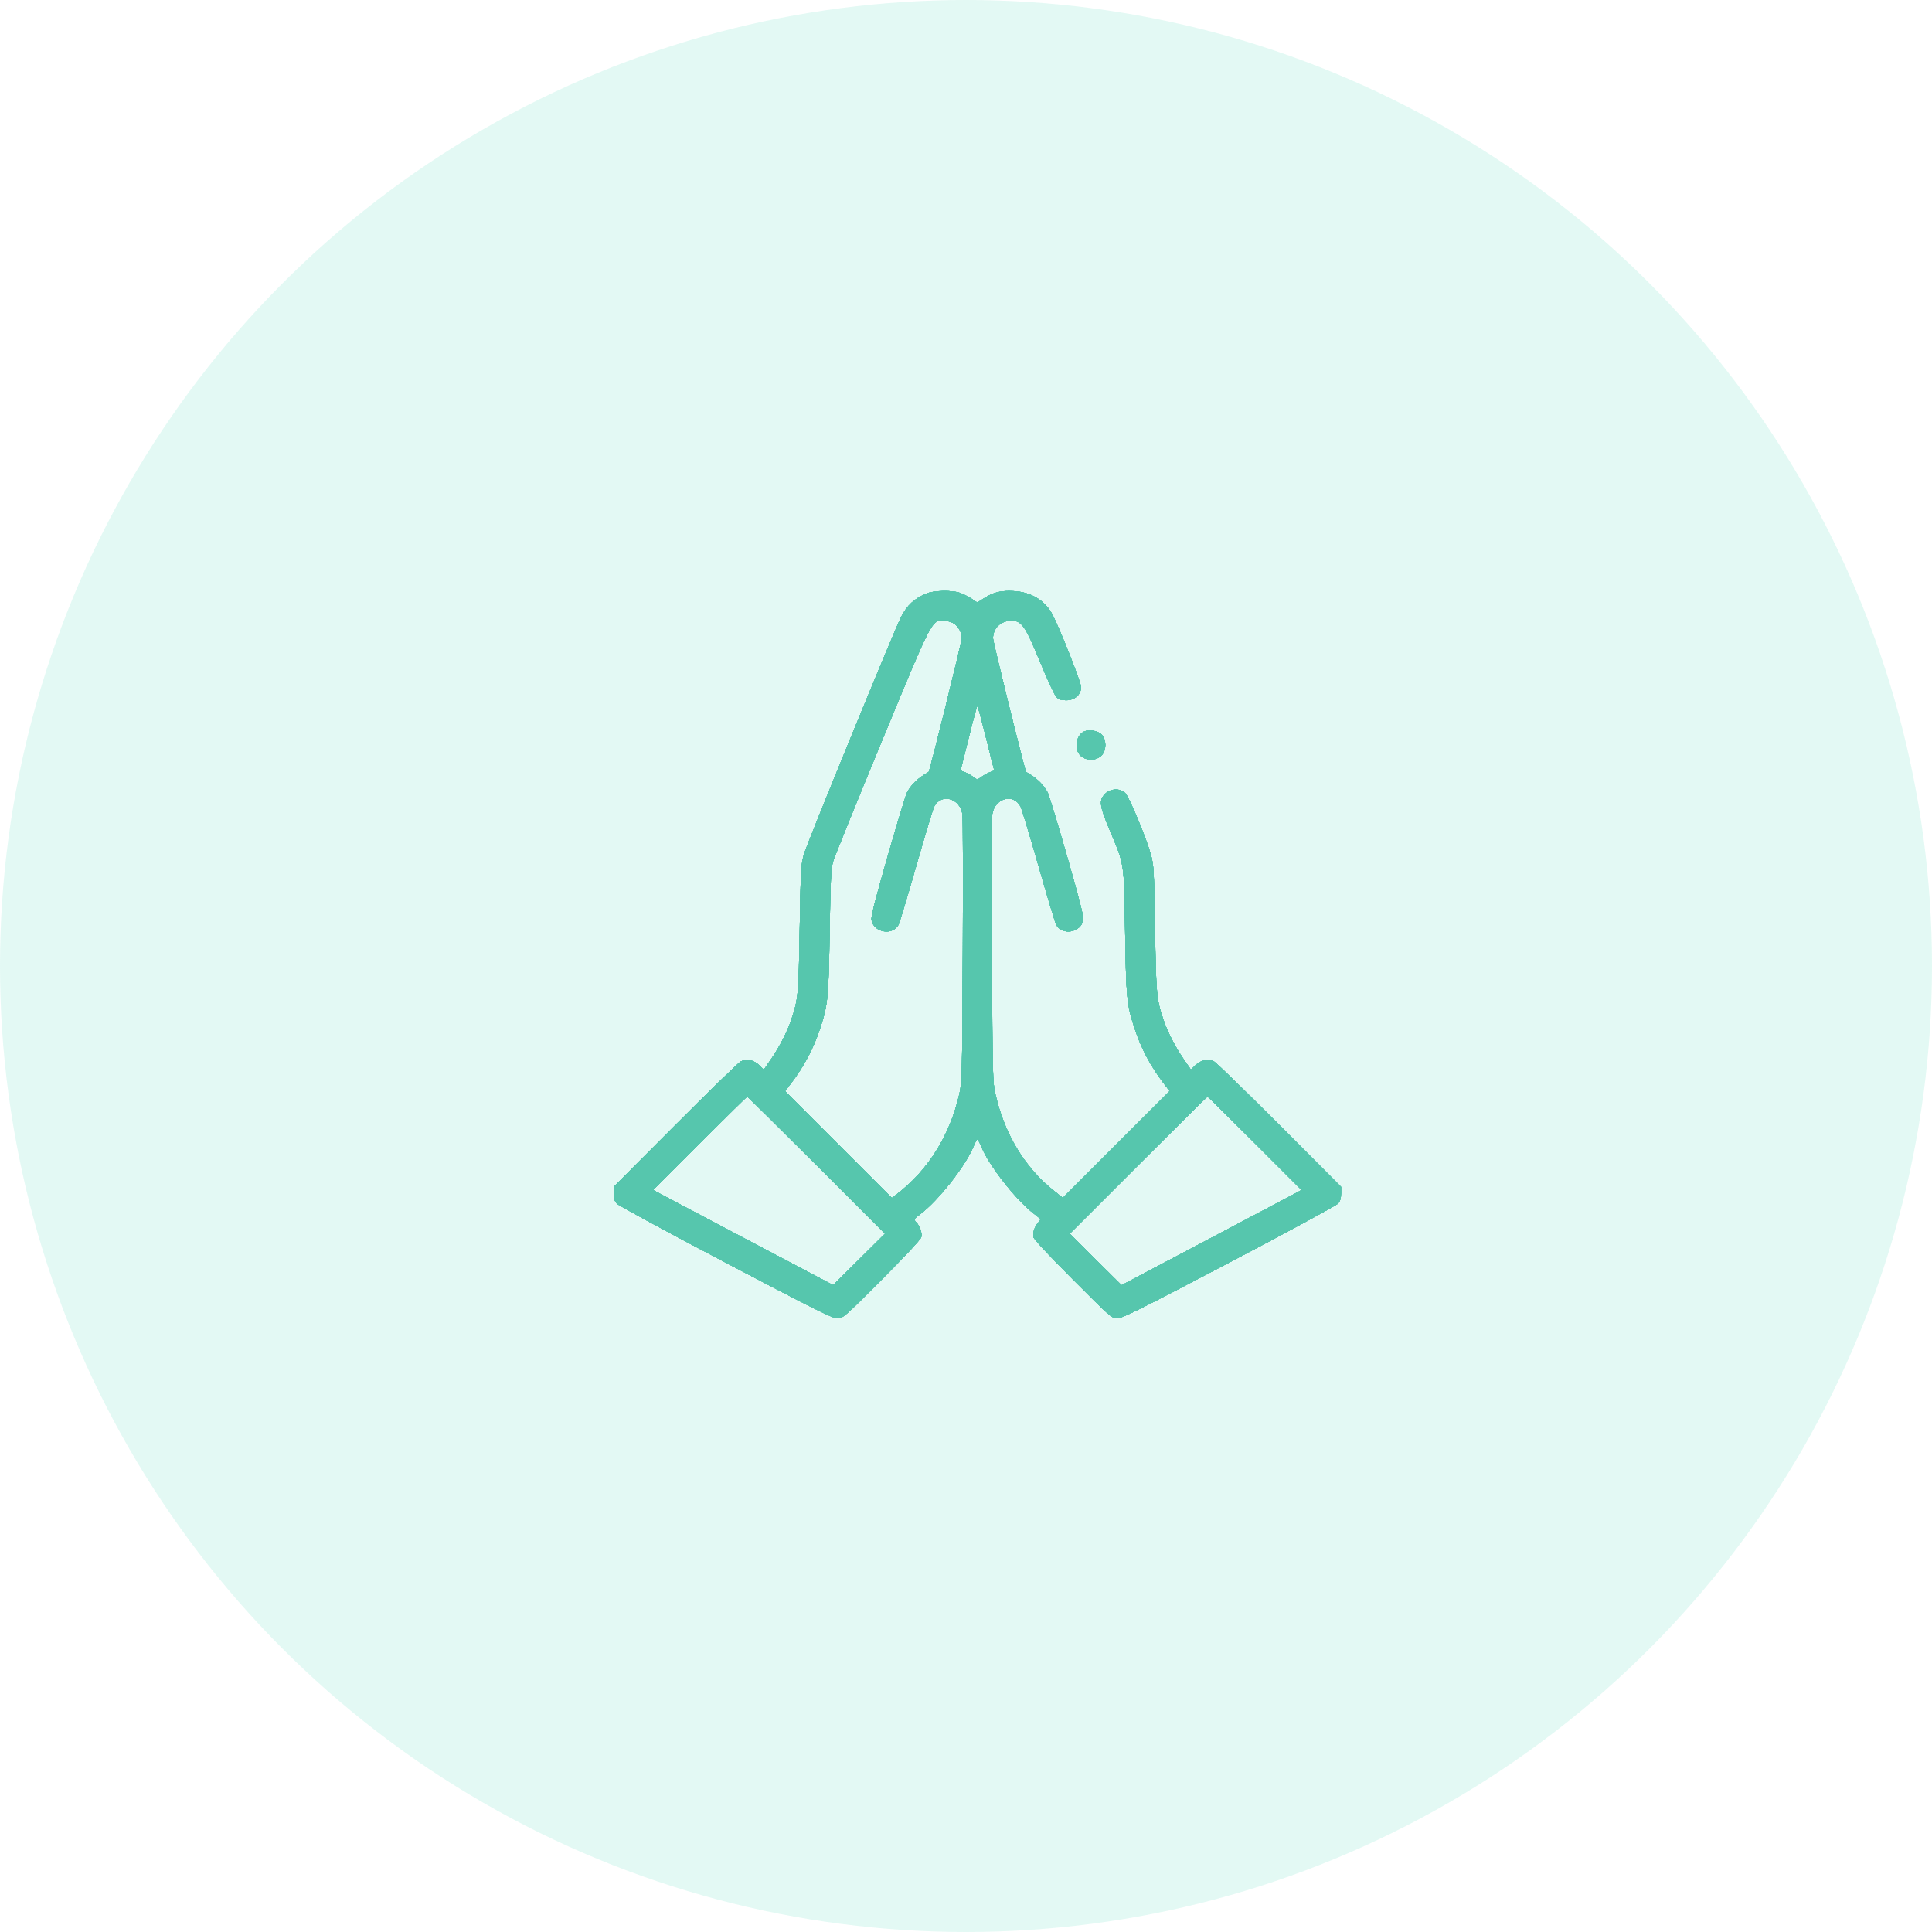 <?xml version="1.0" encoding="UTF-8"?> <svg xmlns="http://www.w3.org/2000/svg" width="85" height="85" viewBox="0 0 85 85" fill="none"> <g filter="url(#filter0_b_0_8173)"> <circle cx="42.5" cy="42.5" r="42.5" fill="#74E1C9" fill-opacity="0.2"></circle> </g> <path fill-rule="evenodd" clip-rule="evenodd" d="M40.774 26.108C40.23 26.332 39.903 26.634 39.642 27.153C39.331 27.769 35.494 37.143 35.37 37.589C35.239 38.057 35.228 38.264 35.184 40.87C35.135 43.79 35.12 43.959 34.81 44.877C34.631 45.409 34.293 46.066 33.92 46.607L33.605 47.063L33.407 46.871C33.164 46.635 32.841 46.569 32.588 46.703C32.488 46.756 31.19 48.018 29.703 49.508L27 52.217V52.509C27 52.724 27.037 52.841 27.141 52.955C27.218 53.04 29.374 54.209 31.931 55.552C35.863 57.618 36.62 57.995 36.837 57.995C37.091 57.995 37.12 57.97 38.794 56.292C39.814 55.27 40.508 54.526 40.531 54.43C40.576 54.244 40.478 53.954 40.309 53.773C40.19 53.646 40.191 53.644 40.499 53.408C41.289 52.806 42.468 51.309 42.819 50.462C42.897 50.274 42.978 50.12 43 50.12C43.022 50.12 43.103 50.274 43.181 50.462C43.532 51.309 44.711 52.806 45.501 53.408C45.809 53.644 45.81 53.646 45.691 53.773C45.522 53.954 45.424 54.244 45.469 54.43C45.492 54.526 46.186 55.27 47.206 56.292C48.879 57.968 48.909 57.995 49.162 57.995C49.378 57.995 50.142 57.615 54.069 55.553C56.626 54.21 58.782 53.042 58.859 52.956C58.963 52.842 59 52.724 59 52.509V52.217L56.297 49.508C54.81 48.018 53.512 46.756 53.412 46.703C53.159 46.569 52.836 46.635 52.593 46.871L52.395 47.063L52.08 46.607C51.707 46.066 51.369 45.409 51.19 44.877C50.88 43.959 50.865 43.79 50.816 40.87C50.772 38.264 50.761 38.057 50.63 37.589C50.427 36.861 49.681 35.072 49.507 34.896C49.282 34.669 48.864 34.684 48.62 34.928C48.342 35.206 48.372 35.447 48.816 36.503C49.481 38.081 49.451 37.884 49.501 40.995C49.547 43.904 49.575 44.193 49.911 45.222C50.203 46.118 50.618 46.902 51.206 47.672L51.46 48.004L49.11 50.353L46.761 52.702L46.354 52.379C45.085 51.369 44.198 49.903 43.796 48.151C43.672 47.61 43.666 47.378 43.641 41.839C43.627 38.676 43.634 35.97 43.656 35.824C43.762 35.11 44.591 34.886 44.902 35.487C44.952 35.584 45.306 36.755 45.688 38.089C46.069 39.423 46.42 40.588 46.467 40.68C46.724 41.175 47.557 41.032 47.657 40.476C47.683 40.331 47.489 39.57 46.945 37.673C46.533 36.242 46.152 34.983 46.097 34.877C45.913 34.52 45.564 34.188 45.144 33.967C45.095 33.941 43.688 28.254 43.688 28.081C43.688 27.635 44.029 27.308 44.495 27.308C44.954 27.308 45.1 27.517 45.76 29.12C46.079 29.894 46.402 30.59 46.479 30.667C46.584 30.772 46.692 30.808 46.908 30.808C47.282 30.808 47.562 30.559 47.562 30.228C47.562 30.032 46.657 27.733 46.317 27.067C45.992 26.429 45.374 26.048 44.6 26.007C44.03 25.977 43.719 26.052 43.295 26.321L42.997 26.51L42.742 26.341C42.602 26.249 42.374 26.133 42.236 26.084C41.891 25.962 41.097 25.975 40.774 26.108ZM41.935 27.41C42.165 27.546 42.312 27.808 42.312 28.08C42.312 28.255 40.907 33.937 40.857 33.966C40.377 34.24 40.091 34.514 39.903 34.877C39.848 34.983 39.467 36.242 39.055 37.673C38.511 39.57 38.317 40.331 38.343 40.476C38.443 41.032 39.276 41.175 39.533 40.68C39.58 40.588 39.931 39.423 40.312 38.089C40.694 36.755 41.048 35.584 41.098 35.487C41.409 34.886 42.238 35.11 42.344 35.824C42.366 35.97 42.373 38.676 42.359 41.839C42.334 47.378 42.328 47.61 42.204 48.151C41.789 49.96 40.831 51.491 39.463 52.535L39.241 52.705L36.891 50.354L34.54 48.004L34.794 47.672C35.382 46.902 35.797 46.118 36.089 45.222C36.425 44.194 36.453 43.903 36.501 40.995C36.538 38.692 36.561 38.219 36.653 37.901C36.713 37.695 37.675 35.319 38.79 32.62C41.031 27.2 40.977 27.308 41.505 27.308C41.646 27.308 41.84 27.354 41.935 27.41ZM43.37 32.417C43.555 33.165 43.718 33.808 43.732 33.847C43.746 33.886 43.69 33.934 43.609 33.955C43.527 33.975 43.356 34.062 43.23 34.148L43 34.304L42.77 34.148C42.644 34.062 42.473 33.975 42.391 33.955C42.31 33.934 42.254 33.886 42.268 33.847C42.282 33.808 42.445 33.165 42.63 32.417C42.815 31.669 42.981 31.058 43 31.058C43.019 31.058 43.185 31.669 43.37 32.417ZM47.707 32.18C47.387 32.316 47.258 32.839 47.466 33.156C47.679 33.481 48.225 33.512 48.484 33.213C48.678 32.99 48.678 32.564 48.484 32.339C48.329 32.158 47.943 32.079 47.707 32.18ZM35.922 51.261L38.938 54.277L37.797 55.409L36.656 56.541L33.026 54.627C31.029 53.575 29.247 52.633 29.065 52.534L28.735 52.354L30.789 50.3C31.919 49.17 32.857 48.245 32.875 48.245C32.892 48.245 34.264 49.602 35.922 51.261ZM55.211 50.3L57.265 52.354L56.938 52.532C56.759 52.63 54.977 53.572 52.978 54.626L49.344 56.543L48.203 55.41L47.062 54.277L50.078 51.261C51.736 49.602 53.108 48.245 53.125 48.245C53.143 48.245 54.081 49.17 55.211 50.3Z" fill="#56C6AD"></path> <path fill-rule="evenodd" clip-rule="evenodd" d="M40.774 26.108C40.23 26.332 39.903 26.634 39.642 27.153C39.331 27.769 35.494 37.143 35.37 37.589C35.239 38.057 35.228 38.264 35.184 40.87C35.135 43.79 35.12 43.959 34.81 44.877C34.631 45.409 34.293 46.066 33.92 46.607L33.605 47.063L33.407 46.871C33.164 46.635 32.841 46.569 32.588 46.703C32.488 46.756 31.19 48.018 29.703 49.508L27 52.217V52.509C27 52.724 27.037 52.841 27.141 52.955C27.218 53.04 29.374 54.209 31.931 55.552C35.863 57.618 36.62 57.995 36.837 57.995C37.091 57.995 37.12 57.97 38.794 56.292C39.814 55.27 40.508 54.526 40.531 54.43C40.576 54.244 40.478 53.954 40.309 53.773C40.19 53.646 40.191 53.644 40.499 53.408C41.289 52.806 42.468 51.309 42.819 50.462C42.897 50.274 42.978 50.12 43 50.12C43.022 50.12 43.103 50.274 43.181 50.462C43.532 51.309 44.711 52.806 45.501 53.408C45.809 53.644 45.81 53.646 45.691 53.773C45.522 53.954 45.424 54.244 45.469 54.43C45.492 54.526 46.186 55.27 47.206 56.292C48.879 57.968 48.909 57.995 49.162 57.995C49.378 57.995 50.142 57.615 54.069 55.553C56.626 54.21 58.782 53.042 58.859 52.956C58.963 52.842 59 52.724 59 52.509V52.217L56.297 49.508C54.81 48.018 53.512 46.756 53.412 46.703C53.159 46.569 52.836 46.635 52.593 46.871L52.395 47.063L52.08 46.607C51.707 46.066 51.369 45.409 51.19 44.877C50.88 43.959 50.865 43.79 50.816 40.87C50.772 38.264 50.761 38.057 50.63 37.589C50.427 36.861 49.681 35.072 49.507 34.896C49.282 34.669 48.864 34.684 48.62 34.928C48.342 35.206 48.372 35.447 48.816 36.503C49.481 38.081 49.451 37.884 49.501 40.995C49.547 43.904 49.575 44.193 49.911 45.222C50.203 46.118 50.618 46.902 51.206 47.672L51.46 48.004L49.11 50.353L46.761 52.702L46.354 52.379C45.085 51.369 44.198 49.903 43.796 48.151C43.672 47.61 43.666 47.378 43.641 41.839C43.627 38.676 43.634 35.97 43.656 35.824C43.762 35.11 44.591 34.886 44.902 35.487C44.952 35.584 45.306 36.755 45.688 38.089C46.069 39.423 46.42 40.588 46.467 40.68C46.724 41.175 47.557 41.032 47.657 40.476C47.683 40.331 47.489 39.57 46.945 37.673C46.533 36.242 46.152 34.983 46.097 34.877C45.913 34.52 45.564 34.188 45.144 33.967C45.095 33.941 43.688 28.254 43.688 28.081C43.688 27.635 44.029 27.308 44.495 27.308C44.954 27.308 45.1 27.517 45.76 29.12C46.079 29.894 46.402 30.59 46.479 30.667C46.584 30.772 46.692 30.808 46.908 30.808C47.282 30.808 47.562 30.559 47.562 30.228C47.562 30.032 46.657 27.733 46.317 27.067C45.992 26.429 45.374 26.048 44.6 26.007C44.03 25.977 43.719 26.052 43.295 26.321L42.997 26.51L42.742 26.341C42.602 26.249 42.374 26.133 42.236 26.084C41.891 25.962 41.097 25.975 40.774 26.108ZM41.935 27.41C42.165 27.546 42.312 27.808 42.312 28.08C42.312 28.255 40.907 33.937 40.857 33.966C40.377 34.24 40.091 34.514 39.903 34.877C39.848 34.983 39.467 36.242 39.055 37.673C38.511 39.57 38.317 40.331 38.343 40.476C38.443 41.032 39.276 41.175 39.533 40.68C39.58 40.588 39.931 39.423 40.312 38.089C40.694 36.755 41.048 35.584 41.098 35.487C41.409 34.886 42.238 35.11 42.344 35.824C42.366 35.97 42.373 38.676 42.359 41.839C42.334 47.378 42.328 47.61 42.204 48.151C41.789 49.96 40.831 51.491 39.463 52.535L39.241 52.705L36.891 50.354L34.54 48.004L34.794 47.672C35.382 46.902 35.797 46.118 36.089 45.222C36.425 44.194 36.453 43.903 36.501 40.995C36.538 38.692 36.561 38.219 36.653 37.901C36.713 37.695 37.675 35.319 38.79 32.62C41.031 27.2 40.977 27.308 41.505 27.308C41.646 27.308 41.84 27.354 41.935 27.41ZM43.37 32.417C43.555 33.165 43.718 33.808 43.732 33.847C43.746 33.886 43.69 33.934 43.609 33.955C43.527 33.975 43.356 34.062 43.23 34.148L43 34.304L42.77 34.148C42.644 34.062 42.473 33.975 42.391 33.955C42.31 33.934 42.254 33.886 42.268 33.847C42.282 33.808 42.445 33.165 42.63 32.417C42.815 31.669 42.981 31.058 43 31.058C43.019 31.058 43.185 31.669 43.37 32.417ZM47.707 32.18C47.387 32.316 47.258 32.839 47.466 33.156C47.679 33.481 48.225 33.512 48.484 33.213C48.678 32.99 48.678 32.564 48.484 32.339C48.329 32.158 47.943 32.079 47.707 32.18ZM35.922 51.261L38.938 54.277L37.797 55.409L36.656 56.541L33.026 54.627C31.029 53.575 29.247 52.633 29.065 52.534L28.735 52.354L30.789 50.3C31.919 49.17 32.857 48.245 32.875 48.245C32.892 48.245 34.264 49.602 35.922 51.261ZM55.211 50.3L57.265 52.354L56.938 52.532C56.759 52.63 54.977 53.572 52.978 54.626L49.344 56.543L48.203 55.41L47.062 54.277L50.078 51.261C51.736 49.602 53.108 48.245 53.125 48.245C53.143 48.245 54.081 49.17 55.211 50.3Z" fill="#56C6AD"></path> <path fill-rule="evenodd" clip-rule="evenodd" d="M40.774 26.108C40.23 26.332 39.903 26.634 39.642 27.153C39.331 27.769 35.494 37.143 35.37 37.589C35.239 38.057 35.228 38.264 35.184 40.87C35.135 43.79 35.12 43.959 34.81 44.877C34.631 45.409 34.293 46.066 33.92 46.607L33.605 47.063L33.407 46.871C33.164 46.635 32.841 46.569 32.588 46.703C32.488 46.756 31.19 48.018 29.703 49.508L27 52.217V52.509C27 52.724 27.037 52.841 27.141 52.955C27.218 53.04 29.374 54.209 31.931 55.552C35.863 57.618 36.62 57.995 36.837 57.995C37.091 57.995 37.12 57.97 38.794 56.292C39.814 55.27 40.508 54.526 40.531 54.43C40.576 54.244 40.478 53.954 40.309 53.773C40.19 53.646 40.191 53.644 40.499 53.408C41.289 52.806 42.468 51.309 42.819 50.462C42.897 50.274 42.978 50.12 43 50.12C43.022 50.12 43.103 50.274 43.181 50.462C43.532 51.309 44.711 52.806 45.501 53.408C45.809 53.644 45.81 53.646 45.691 53.773C45.522 53.954 45.424 54.244 45.469 54.43C45.492 54.526 46.186 55.27 47.206 56.292C48.879 57.968 48.909 57.995 49.162 57.995C49.378 57.995 50.142 57.615 54.069 55.553C56.626 54.21 58.782 53.042 58.859 52.956C58.963 52.842 59 52.724 59 52.509V52.217L56.297 49.508C54.81 48.018 53.512 46.756 53.412 46.703C53.159 46.569 52.836 46.635 52.593 46.871L52.395 47.063L52.08 46.607C51.707 46.066 51.369 45.409 51.19 44.877C50.88 43.959 50.865 43.79 50.816 40.87C50.772 38.264 50.761 38.057 50.63 37.589C50.427 36.861 49.681 35.072 49.507 34.896C49.282 34.669 48.864 34.684 48.62 34.928C48.342 35.206 48.372 35.447 48.816 36.503C49.481 38.081 49.451 37.884 49.501 40.995C49.547 43.904 49.575 44.193 49.911 45.222C50.203 46.118 50.618 46.902 51.206 47.672L51.46 48.004L49.11 50.353L46.761 52.702L46.354 52.379C45.085 51.369 44.198 49.903 43.796 48.151C43.672 47.61 43.666 47.378 43.641 41.839C43.627 38.676 43.634 35.97 43.656 35.824C43.762 35.11 44.591 34.886 44.902 35.487C44.952 35.584 45.306 36.755 45.688 38.089C46.069 39.423 46.42 40.588 46.467 40.68C46.724 41.175 47.557 41.032 47.657 40.476C47.683 40.331 47.489 39.57 46.945 37.673C46.533 36.242 46.152 34.983 46.097 34.877C45.913 34.52 45.564 34.188 45.144 33.967C45.095 33.941 43.688 28.254 43.688 28.081C43.688 27.635 44.029 27.308 44.495 27.308C44.954 27.308 45.1 27.517 45.76 29.12C46.079 29.894 46.402 30.59 46.479 30.667C46.584 30.772 46.692 30.808 46.908 30.808C47.282 30.808 47.562 30.559 47.562 30.228C47.562 30.032 46.657 27.733 46.317 27.067C45.992 26.429 45.374 26.048 44.6 26.007C44.03 25.977 43.719 26.052 43.295 26.321L42.997 26.51L42.742 26.341C42.602 26.249 42.374 26.133 42.236 26.084C41.891 25.962 41.097 25.975 40.774 26.108ZM41.935 27.41C42.165 27.546 42.312 27.808 42.312 28.08C42.312 28.255 40.907 33.937 40.857 33.966C40.377 34.24 40.091 34.514 39.903 34.877C39.848 34.983 39.467 36.242 39.055 37.673C38.511 39.57 38.317 40.331 38.343 40.476C38.443 41.032 39.276 41.175 39.533 40.68C39.58 40.588 39.931 39.423 40.312 38.089C40.694 36.755 41.048 35.584 41.098 35.487C41.409 34.886 42.238 35.11 42.344 35.824C42.366 35.97 42.373 38.676 42.359 41.839C42.334 47.378 42.328 47.61 42.204 48.151C41.789 49.96 40.831 51.491 39.463 52.535L39.241 52.705L36.891 50.354L34.54 48.004L34.794 47.672C35.382 46.902 35.797 46.118 36.089 45.222C36.425 44.194 36.453 43.903 36.501 40.995C36.538 38.692 36.561 38.219 36.653 37.901C36.713 37.695 37.675 35.319 38.79 32.62C41.031 27.2 40.977 27.308 41.505 27.308C41.646 27.308 41.84 27.354 41.935 27.41ZM43.37 32.417C43.555 33.165 43.718 33.808 43.732 33.847C43.746 33.886 43.69 33.934 43.609 33.955C43.527 33.975 43.356 34.062 43.23 34.148L43 34.304L42.77 34.148C42.644 34.062 42.473 33.975 42.391 33.955C42.31 33.934 42.254 33.886 42.268 33.847C42.282 33.808 42.445 33.165 42.63 32.417C42.815 31.669 42.981 31.058 43 31.058C43.019 31.058 43.185 31.669 43.37 32.417ZM47.707 32.18C47.387 32.316 47.258 32.839 47.466 33.156C47.679 33.481 48.225 33.512 48.484 33.213C48.678 32.99 48.678 32.564 48.484 32.339C48.329 32.158 47.943 32.079 47.707 32.18ZM35.922 51.261L38.938 54.277L37.797 55.409L36.656 56.541L33.026 54.627C31.029 53.575 29.247 52.633 29.065 52.534L28.735 52.354L30.789 50.3C31.919 49.17 32.857 48.245 32.875 48.245C32.892 48.245 34.264 49.602 35.922 51.261ZM55.211 50.3L57.265 52.354L56.938 52.532C56.759 52.63 54.977 53.572 52.978 54.626L49.344 56.543L48.203 55.41L47.062 54.277L50.078 51.261C51.736 49.602 53.108 48.245 53.125 48.245C53.143 48.245 54.081 49.17 55.211 50.3Z" fill="#56C6AD"></path> <path fill-rule="evenodd" clip-rule="evenodd" d="M40.774 26.108C40.23 26.332 39.903 26.634 39.642 27.153C39.331 27.769 35.494 37.143 35.37 37.589C35.239 38.057 35.228 38.264 35.184 40.87C35.135 43.79 35.12 43.959 34.81 44.877C34.631 45.409 34.293 46.066 33.92 46.607L33.605 47.063L33.407 46.871C33.164 46.635 32.841 46.569 32.588 46.703C32.488 46.756 31.19 48.018 29.703 49.508L27 52.217V52.509C27 52.724 27.037 52.841 27.141 52.955C27.218 53.04 29.374 54.209 31.931 55.552C35.863 57.618 36.62 57.995 36.837 57.995C37.091 57.995 37.12 57.97 38.794 56.292C39.814 55.27 40.508 54.526 40.531 54.43C40.576 54.244 40.478 53.954 40.309 53.773C40.19 53.646 40.191 53.644 40.499 53.408C41.289 52.806 42.468 51.309 42.819 50.462C42.897 50.274 42.978 50.12 43 50.12C43.022 50.12 43.103 50.274 43.181 50.462C43.532 51.309 44.711 52.806 45.501 53.408C45.809 53.644 45.81 53.646 45.691 53.773C45.522 53.954 45.424 54.244 45.469 54.43C45.492 54.526 46.186 55.27 47.206 56.292C48.879 57.968 48.909 57.995 49.162 57.995C49.378 57.995 50.142 57.615 54.069 55.553C56.626 54.21 58.782 53.042 58.859 52.956C58.963 52.842 59 52.724 59 52.509V52.217L56.297 49.508C54.81 48.018 53.512 46.756 53.412 46.703C53.159 46.569 52.836 46.635 52.593 46.871L52.395 47.063L52.08 46.607C51.707 46.066 51.369 45.409 51.19 44.877C50.88 43.959 50.865 43.79 50.816 40.87C50.772 38.264 50.761 38.057 50.63 37.589C50.427 36.861 49.681 35.072 49.507 34.896C49.282 34.669 48.864 34.684 48.62 34.928C48.342 35.206 48.372 35.447 48.816 36.503C49.481 38.081 49.451 37.884 49.501 40.995C49.547 43.904 49.575 44.193 49.911 45.222C50.203 46.118 50.618 46.902 51.206 47.672L51.46 48.004L49.11 50.353L46.761 52.702L46.354 52.379C45.085 51.369 44.198 49.903 43.796 48.151C43.672 47.61 43.666 47.378 43.641 41.839C43.627 38.676 43.634 35.97 43.656 35.824C43.762 35.11 44.591 34.886 44.902 35.487C44.952 35.584 45.306 36.755 45.688 38.089C46.069 39.423 46.42 40.588 46.467 40.68C46.724 41.175 47.557 41.032 47.657 40.476C47.683 40.331 47.489 39.57 46.945 37.673C46.533 36.242 46.152 34.983 46.097 34.877C45.913 34.52 45.564 34.188 45.144 33.967C45.095 33.941 43.688 28.254 43.688 28.081C43.688 27.635 44.029 27.308 44.495 27.308C44.954 27.308 45.1 27.517 45.76 29.12C46.079 29.894 46.402 30.59 46.479 30.667C46.584 30.772 46.692 30.808 46.908 30.808C47.282 30.808 47.562 30.559 47.562 30.228C47.562 30.032 46.657 27.733 46.317 27.067C45.992 26.429 45.374 26.048 44.6 26.007C44.03 25.977 43.719 26.052 43.295 26.321L42.997 26.51L42.742 26.341C42.602 26.249 42.374 26.133 42.236 26.084C41.891 25.962 41.097 25.975 40.774 26.108ZM41.935 27.41C42.165 27.546 42.312 27.808 42.312 28.08C42.312 28.255 40.907 33.937 40.857 33.966C40.377 34.24 40.091 34.514 39.903 34.877C39.848 34.983 39.467 36.242 39.055 37.673C38.511 39.57 38.317 40.331 38.343 40.476C38.443 41.032 39.276 41.175 39.533 40.68C39.58 40.588 39.931 39.423 40.312 38.089C40.694 36.755 41.048 35.584 41.098 35.487C41.409 34.886 42.238 35.11 42.344 35.824C42.366 35.97 42.373 38.676 42.359 41.839C42.334 47.378 42.328 47.61 42.204 48.151C41.789 49.96 40.831 51.491 39.463 52.535L39.241 52.705L36.891 50.354L34.54 48.004L34.794 47.672C35.382 46.902 35.797 46.118 36.089 45.222C36.425 44.194 36.453 43.903 36.501 40.995C36.538 38.692 36.561 38.219 36.653 37.901C36.713 37.695 37.675 35.319 38.79 32.62C41.031 27.2 40.977 27.308 41.505 27.308C41.646 27.308 41.84 27.354 41.935 27.41ZM43.37 32.417C43.555 33.165 43.718 33.808 43.732 33.847C43.746 33.886 43.69 33.934 43.609 33.955C43.527 33.975 43.356 34.062 43.23 34.148L43 34.304L42.77 34.148C42.644 34.062 42.473 33.975 42.391 33.955C42.31 33.934 42.254 33.886 42.268 33.847C42.282 33.808 42.445 33.165 42.63 32.417C42.815 31.669 42.981 31.058 43 31.058C43.019 31.058 43.185 31.669 43.37 32.417ZM47.707 32.18C47.387 32.316 47.258 32.839 47.466 33.156C47.679 33.481 48.225 33.512 48.484 33.213C48.678 32.99 48.678 32.564 48.484 32.339C48.329 32.158 47.943 32.079 47.707 32.18ZM35.922 51.261L38.938 54.277L37.797 55.409L36.656 56.541L33.026 54.627C31.029 53.575 29.247 52.633 29.065 52.534L28.735 52.354L30.789 50.3C31.919 49.17 32.857 48.245 32.875 48.245C32.892 48.245 34.264 49.602 35.922 51.261ZM55.211 50.3L57.265 52.354L56.938 52.532C56.759 52.63 54.977 53.572 52.978 54.626L49.344 56.543L48.203 55.41L47.062 54.277L50.078 51.261C51.736 49.602 53.108 48.245 53.125 48.245C53.143 48.245 54.081 49.17 55.211 50.3Z" fill="#56C6AD"></path> <path fill-rule="evenodd" clip-rule="evenodd" d="M40.774 26.108C40.23 26.332 39.903 26.634 39.642 27.153C39.331 27.769 35.494 37.143 35.37 37.589C35.239 38.057 35.228 38.264 35.184 40.87C35.135 43.79 35.12 43.959 34.81 44.877C34.631 45.409 34.293 46.066 33.92 46.607L33.605 47.063L33.407 46.871C33.164 46.635 32.841 46.569 32.588 46.703C32.488 46.756 31.19 48.018 29.703 49.508L27 52.217V52.509C27 52.724 27.037 52.841 27.141 52.955C27.218 53.04 29.374 54.209 31.931 55.552C35.863 57.618 36.62 57.995 36.837 57.995C37.091 57.995 37.12 57.97 38.794 56.292C39.814 55.27 40.508 54.526 40.531 54.43C40.576 54.244 40.478 53.954 40.309 53.773C40.19 53.646 40.191 53.644 40.499 53.408C41.289 52.806 42.468 51.309 42.819 50.462C42.897 50.274 42.978 50.12 43 50.12C43.022 50.12 43.103 50.274 43.181 50.462C43.532 51.309 44.711 52.806 45.501 53.408C45.809 53.644 45.81 53.646 45.691 53.773C45.522 53.954 45.424 54.244 45.469 54.43C45.492 54.526 46.186 55.27 47.206 56.292C48.879 57.968 48.909 57.995 49.162 57.995C49.378 57.995 50.142 57.615 54.069 55.553C56.626 54.21 58.782 53.042 58.859 52.956C58.963 52.842 59 52.724 59 52.509V52.217L56.297 49.508C54.81 48.018 53.512 46.756 53.412 46.703C53.159 46.569 52.836 46.635 52.593 46.871L52.395 47.063L52.08 46.607C51.707 46.066 51.369 45.409 51.19 44.877C50.88 43.959 50.865 43.79 50.816 40.87C50.772 38.264 50.761 38.057 50.63 37.589C50.427 36.861 49.681 35.072 49.507 34.896C49.282 34.669 48.864 34.684 48.62 34.928C48.342 35.206 48.372 35.447 48.816 36.503C49.481 38.081 49.451 37.884 49.501 40.995C49.547 43.904 49.575 44.193 49.911 45.222C50.203 46.118 50.618 46.902 51.206 47.672L51.46 48.004L49.11 50.353L46.761 52.702L46.354 52.379C45.085 51.369 44.198 49.903 43.796 48.151C43.672 47.61 43.666 47.378 43.641 41.839C43.627 38.676 43.634 35.97 43.656 35.824C43.762 35.11 44.591 34.886 44.902 35.487C44.952 35.584 45.306 36.755 45.688 38.089C46.069 39.423 46.42 40.588 46.467 40.68C46.724 41.175 47.557 41.032 47.657 40.476C47.683 40.331 47.489 39.57 46.945 37.673C46.533 36.242 46.152 34.983 46.097 34.877C45.913 34.52 45.564 34.188 45.144 33.967C45.095 33.941 43.688 28.254 43.688 28.081C43.688 27.635 44.029 27.308 44.495 27.308C44.954 27.308 45.1 27.517 45.76 29.12C46.079 29.894 46.402 30.59 46.479 30.667C46.584 30.772 46.692 30.808 46.908 30.808C47.282 30.808 47.562 30.559 47.562 30.228C47.562 30.032 46.657 27.733 46.317 27.067C45.992 26.429 45.374 26.048 44.6 26.007C44.03 25.977 43.719 26.052 43.295 26.321L42.997 26.51L42.742 26.341C42.602 26.249 42.374 26.133 42.236 26.084C41.891 25.962 41.097 25.975 40.774 26.108ZM41.935 27.41C42.165 27.546 42.312 27.808 42.312 28.08C42.312 28.255 40.907 33.937 40.857 33.966C40.377 34.24 40.091 34.514 39.903 34.877C39.848 34.983 39.467 36.242 39.055 37.673C38.511 39.57 38.317 40.331 38.343 40.476C38.443 41.032 39.276 41.175 39.533 40.68C39.58 40.588 39.931 39.423 40.312 38.089C40.694 36.755 41.048 35.584 41.098 35.487C41.409 34.886 42.238 35.11 42.344 35.824C42.366 35.97 42.373 38.676 42.359 41.839C42.334 47.378 42.328 47.61 42.204 48.151C41.789 49.96 40.831 51.491 39.463 52.535L39.241 52.705L36.891 50.354L34.54 48.004L34.794 47.672C35.382 46.902 35.797 46.118 36.089 45.222C36.425 44.194 36.453 43.903 36.501 40.995C36.538 38.692 36.561 38.219 36.653 37.901C36.713 37.695 37.675 35.319 38.79 32.62C41.031 27.2 40.977 27.308 41.505 27.308C41.646 27.308 41.84 27.354 41.935 27.41ZM43.37 32.417C43.555 33.165 43.718 33.808 43.732 33.847C43.746 33.886 43.69 33.934 43.609 33.955C43.527 33.975 43.356 34.062 43.23 34.148L43 34.304L42.77 34.148C42.644 34.062 42.473 33.975 42.391 33.955C42.31 33.934 42.254 33.886 42.268 33.847C42.282 33.808 42.445 33.165 42.63 32.417C42.815 31.669 42.981 31.058 43 31.058C43.019 31.058 43.185 31.669 43.37 32.417ZM47.707 32.18C47.387 32.316 47.258 32.839 47.466 33.156C47.679 33.481 48.225 33.512 48.484 33.213C48.678 32.99 48.678 32.564 48.484 32.339C48.329 32.158 47.943 32.079 47.707 32.18ZM35.922 51.261L38.938 54.277L37.797 55.409L36.656 56.541L33.026 54.627C31.029 53.575 29.247 52.633 29.065 52.534L28.735 52.354L30.789 50.3C31.919 49.17 32.857 48.245 32.875 48.245C32.892 48.245 34.264 49.602 35.922 51.261ZM55.211 50.3L57.265 52.354L56.938 52.532C56.759 52.63 54.977 53.572 52.978 54.626L49.344 56.543L48.203 55.41L47.062 54.277L50.078 51.261C51.736 49.602 53.108 48.245 53.125 48.245C53.143 48.245 54.081 49.17 55.211 50.3Z" fill="#56C6AD"></path> <path fill-rule="evenodd" clip-rule="evenodd" d="M40.774 26.108C40.23 26.332 39.903 26.634 39.642 27.153C39.331 27.769 35.494 37.143 35.37 37.589C35.239 38.057 35.228 38.264 35.184 40.87C35.135 43.79 35.12 43.959 34.81 44.877C34.631 45.409 34.293 46.066 33.92 46.607L33.605 47.063L33.407 46.871C33.164 46.635 32.841 46.569 32.588 46.703C32.488 46.756 31.19 48.018 29.703 49.508L27 52.217V52.509C27 52.724 27.037 52.841 27.141 52.955C27.218 53.04 29.374 54.209 31.931 55.552C35.863 57.618 36.62 57.995 36.837 57.995C37.091 57.995 37.12 57.97 38.794 56.292C39.814 55.27 40.508 54.526 40.531 54.43C40.576 54.244 40.478 53.954 40.309 53.773C40.19 53.646 40.191 53.644 40.499 53.408C41.289 52.806 42.468 51.309 42.819 50.462C42.897 50.274 42.978 50.12 43 50.12C43.022 50.12 43.103 50.274 43.181 50.462C43.532 51.309 44.711 52.806 45.501 53.408C45.809 53.644 45.81 53.646 45.691 53.773C45.522 53.954 45.424 54.244 45.469 54.43C45.492 54.526 46.186 55.27 47.206 56.292C48.879 57.968 48.909 57.995 49.162 57.995C49.378 57.995 50.142 57.615 54.069 55.553C56.626 54.21 58.782 53.042 58.859 52.956C58.963 52.842 59 52.724 59 52.509V52.217L56.297 49.508C54.81 48.018 53.512 46.756 53.412 46.703C53.159 46.569 52.836 46.635 52.593 46.871L52.395 47.063L52.08 46.607C51.707 46.066 51.369 45.409 51.19 44.877C50.88 43.959 50.865 43.79 50.816 40.87C50.772 38.264 50.761 38.057 50.63 37.589C50.427 36.861 49.681 35.072 49.507 34.896C49.282 34.669 48.864 34.684 48.62 34.928C48.342 35.206 48.372 35.447 48.816 36.503C49.481 38.081 49.451 37.884 49.501 40.995C49.547 43.904 49.575 44.193 49.911 45.222C50.203 46.118 50.618 46.902 51.206 47.672L51.46 48.004L49.11 50.353L46.761 52.702L46.354 52.379C45.085 51.369 44.198 49.903 43.796 48.151C43.672 47.61 43.666 47.378 43.641 41.839C43.627 38.676 43.634 35.97 43.656 35.824C43.762 35.11 44.591 34.886 44.902 35.487C44.952 35.584 45.306 36.755 45.688 38.089C46.069 39.423 46.42 40.588 46.467 40.68C46.724 41.175 47.557 41.032 47.657 40.476C47.683 40.331 47.489 39.57 46.945 37.673C46.533 36.242 46.152 34.983 46.097 34.877C45.913 34.52 45.564 34.188 45.144 33.967C45.095 33.941 43.688 28.254 43.688 28.081C43.688 27.635 44.029 27.308 44.495 27.308C44.954 27.308 45.1 27.517 45.76 29.12C46.079 29.894 46.402 30.59 46.479 30.667C46.584 30.772 46.692 30.808 46.908 30.808C47.282 30.808 47.562 30.559 47.562 30.228C47.562 30.032 46.657 27.733 46.317 27.067C45.992 26.429 45.374 26.048 44.6 26.007C44.03 25.977 43.719 26.052 43.295 26.321L42.997 26.51L42.742 26.341C42.602 26.249 42.374 26.133 42.236 26.084C41.891 25.962 41.097 25.975 40.774 26.108ZM41.935 27.41C42.165 27.546 42.312 27.808 42.312 28.08C42.312 28.255 40.907 33.937 40.857 33.966C40.377 34.24 40.091 34.514 39.903 34.877C39.848 34.983 39.467 36.242 39.055 37.673C38.511 39.57 38.317 40.331 38.343 40.476C38.443 41.032 39.276 41.175 39.533 40.68C39.58 40.588 39.931 39.423 40.312 38.089C40.694 36.755 41.048 35.584 41.098 35.487C41.409 34.886 42.238 35.11 42.344 35.824C42.366 35.97 42.373 38.676 42.359 41.839C42.334 47.378 42.328 47.61 42.204 48.151C41.789 49.96 40.831 51.491 39.463 52.535L39.241 52.705L36.891 50.354L34.54 48.004L34.794 47.672C35.382 46.902 35.797 46.118 36.089 45.222C36.425 44.194 36.453 43.903 36.501 40.995C36.538 38.692 36.561 38.219 36.653 37.901C36.713 37.695 37.675 35.319 38.79 32.62C41.031 27.2 40.977 27.308 41.505 27.308C41.646 27.308 41.84 27.354 41.935 27.41ZM43.37 32.417C43.555 33.165 43.718 33.808 43.732 33.847C43.746 33.886 43.69 33.934 43.609 33.955C43.527 33.975 43.356 34.062 43.23 34.148L43 34.304L42.77 34.148C42.644 34.062 42.473 33.975 42.391 33.955C42.31 33.934 42.254 33.886 42.268 33.847C42.282 33.808 42.445 33.165 42.63 32.417C42.815 31.669 42.981 31.058 43 31.058C43.019 31.058 43.185 31.669 43.37 32.417ZM47.707 32.18C47.387 32.316 47.258 32.839 47.466 33.156C47.679 33.481 48.225 33.512 48.484 33.213C48.678 32.99 48.678 32.564 48.484 32.339C48.329 32.158 47.943 32.079 47.707 32.18ZM35.922 51.261L38.938 54.277L37.797 55.409L36.656 56.541L33.026 54.627C31.029 53.575 29.247 52.633 29.065 52.534L28.735 52.354L30.789 50.3C31.919 49.17 32.857 48.245 32.875 48.245C32.892 48.245 34.264 49.602 35.922 51.261ZM55.211 50.3L57.265 52.354L56.938 52.532C56.759 52.63 54.977 53.572 52.978 54.626L49.344 56.543L48.203 55.41L47.062 54.277L50.078 51.261C51.736 49.602 53.108 48.245 53.125 48.245C53.143 48.245 54.081 49.17 55.211 50.3Z" fill="#56C6AD"></path> <path fill-rule="evenodd" clip-rule="evenodd" d="M40.774 26.108C40.23 26.332 39.903 26.634 39.642 27.153C39.331 27.769 35.494 37.143 35.37 37.589C35.239 38.057 35.228 38.264 35.184 40.87C35.135 43.79 35.12 43.959 34.81 44.877C34.631 45.409 34.293 46.066 33.92 46.607L33.605 47.063L33.407 46.871C33.164 46.635 32.841 46.569 32.588 46.703C32.488 46.756 31.19 48.018 29.703 49.508L27 52.217V52.509C27 52.724 27.037 52.841 27.141 52.955C27.218 53.04 29.374 54.209 31.931 55.552C35.863 57.618 36.62 57.995 36.837 57.995C37.091 57.995 37.12 57.97 38.794 56.292C39.814 55.27 40.508 54.526 40.531 54.43C40.576 54.244 40.478 53.954 40.309 53.773C40.19 53.646 40.191 53.644 40.499 53.408C41.289 52.806 42.468 51.309 42.819 50.462C42.897 50.274 42.978 50.12 43 50.12C43.022 50.12 43.103 50.274 43.181 50.462C43.532 51.309 44.711 52.806 45.501 53.408C45.809 53.644 45.81 53.646 45.691 53.773C45.522 53.954 45.424 54.244 45.469 54.43C45.492 54.526 46.186 55.27 47.206 56.292C48.879 57.968 48.909 57.995 49.162 57.995C49.378 57.995 50.142 57.615 54.069 55.553C56.626 54.21 58.782 53.042 58.859 52.956C58.963 52.842 59 52.724 59 52.509V52.217L56.297 49.508C54.81 48.018 53.512 46.756 53.412 46.703C53.159 46.569 52.836 46.635 52.593 46.871L52.395 47.063L52.08 46.607C51.707 46.066 51.369 45.409 51.19 44.877C50.88 43.959 50.865 43.79 50.816 40.87C50.772 38.264 50.761 38.057 50.63 37.589C50.427 36.861 49.681 35.072 49.507 34.896C49.282 34.669 48.864 34.684 48.62 34.928C48.342 35.206 48.372 35.447 48.816 36.503C49.481 38.081 49.451 37.884 49.501 40.995C49.547 43.904 49.575 44.193 49.911 45.222C50.203 46.118 50.618 46.902 51.206 47.672L51.46 48.004L49.11 50.353L46.761 52.702L46.354 52.379C45.085 51.369 44.198 49.903 43.796 48.151C43.672 47.61 43.666 47.378 43.641 41.839C43.627 38.676 43.634 35.97 43.656 35.824C43.762 35.11 44.591 34.886 44.902 35.487C44.952 35.584 45.306 36.755 45.688 38.089C46.069 39.423 46.42 40.588 46.467 40.68C46.724 41.175 47.557 41.032 47.657 40.476C47.683 40.331 47.489 39.57 46.945 37.673C46.533 36.242 46.152 34.983 46.097 34.877C45.913 34.52 45.564 34.188 45.144 33.967C45.095 33.941 43.688 28.254 43.688 28.081C43.688 27.635 44.029 27.308 44.495 27.308C44.954 27.308 45.1 27.517 45.76 29.12C46.079 29.894 46.402 30.59 46.479 30.667C46.584 30.772 46.692 30.808 46.908 30.808C47.282 30.808 47.562 30.559 47.562 30.228C47.562 30.032 46.657 27.733 46.317 27.067C45.992 26.429 45.374 26.048 44.6 26.007C44.03 25.977 43.719 26.052 43.295 26.321L42.997 26.51L42.742 26.341C42.602 26.249 42.374 26.133 42.236 26.084C41.891 25.962 41.097 25.975 40.774 26.108ZM41.935 27.41C42.165 27.546 42.312 27.808 42.312 28.08C42.312 28.255 40.907 33.937 40.857 33.966C40.377 34.24 40.091 34.514 39.903 34.877C39.848 34.983 39.467 36.242 39.055 37.673C38.511 39.57 38.317 40.331 38.343 40.476C38.443 41.032 39.276 41.175 39.533 40.68C39.58 40.588 39.931 39.423 40.312 38.089C40.694 36.755 41.048 35.584 41.098 35.487C41.409 34.886 42.238 35.11 42.344 35.824C42.366 35.97 42.373 38.676 42.359 41.839C42.334 47.378 42.328 47.61 42.204 48.151C41.789 49.96 40.831 51.491 39.463 52.535L39.241 52.705L36.891 50.354L34.54 48.004L34.794 47.672C35.382 46.902 35.797 46.118 36.089 45.222C36.425 44.194 36.453 43.903 36.501 40.995C36.538 38.692 36.561 38.219 36.653 37.901C36.713 37.695 37.675 35.319 38.79 32.62C41.031 27.2 40.977 27.308 41.505 27.308C41.646 27.308 41.84 27.354 41.935 27.41ZM43.37 32.417C43.555 33.165 43.718 33.808 43.732 33.847C43.746 33.886 43.69 33.934 43.609 33.955C43.527 33.975 43.356 34.062 43.23 34.148L43 34.304L42.77 34.148C42.644 34.062 42.473 33.975 42.391 33.955C42.31 33.934 42.254 33.886 42.268 33.847C42.282 33.808 42.445 33.165 42.63 32.417C42.815 31.669 42.981 31.058 43 31.058C43.019 31.058 43.185 31.669 43.37 32.417ZM47.707 32.18C47.387 32.316 47.258 32.839 47.466 33.156C47.679 33.481 48.225 33.512 48.484 33.213C48.678 32.99 48.678 32.564 48.484 32.339C48.329 32.158 47.943 32.079 47.707 32.18ZM35.922 51.261L38.938 54.277L37.797 55.409L36.656 56.541L33.026 54.627C31.029 53.575 29.247 52.633 29.065 52.534L28.735 52.354L30.789 50.3C31.919 49.17 32.857 48.245 32.875 48.245C32.892 48.245 34.264 49.602 35.922 51.261ZM55.211 50.3L57.265 52.354L56.938 52.532C56.759 52.63 54.977 53.572 52.978 54.626L49.344 56.543L48.203 55.41L47.062 54.277L50.078 51.261C51.736 49.602 53.108 48.245 53.125 48.245C53.143 48.245 54.081 49.17 55.211 50.3Z" fill="#56C6AD"></path> <path fill-rule="evenodd" clip-rule="evenodd" d="M40.774 26.108C40.23 26.332 39.903 26.634 39.642 27.153C39.331 27.769 35.494 37.143 35.37 37.589C35.239 38.057 35.228 38.264 35.184 40.87C35.135 43.79 35.12 43.959 34.81 44.877C34.631 45.409 34.293 46.066 33.92 46.607L33.605 47.063L33.407 46.871C33.164 46.635 32.841 46.569 32.588 46.703C32.488 46.756 31.19 48.018 29.703 49.508L27 52.217V52.509C27 52.724 27.037 52.841 27.141 52.955C27.218 53.04 29.374 54.209 31.931 55.552C35.863 57.618 36.62 57.995 36.837 57.995C37.091 57.995 37.12 57.97 38.794 56.292C39.814 55.27 40.508 54.526 40.531 54.43C40.576 54.244 40.478 53.954 40.309 53.773C40.19 53.646 40.191 53.644 40.499 53.408C41.289 52.806 42.468 51.309 42.819 50.462C42.897 50.274 42.978 50.12 43 50.12C43.022 50.12 43.103 50.274 43.181 50.462C43.532 51.309 44.711 52.806 45.501 53.408C45.809 53.644 45.81 53.646 45.691 53.773C45.522 53.954 45.424 54.244 45.469 54.43C45.492 54.526 46.186 55.27 47.206 56.292C48.879 57.968 48.909 57.995 49.162 57.995C49.378 57.995 50.142 57.615 54.069 55.553C56.626 54.21 58.782 53.042 58.859 52.956C58.963 52.842 59 52.724 59 52.509V52.217L56.297 49.508C54.81 48.018 53.512 46.756 53.412 46.703C53.159 46.569 52.836 46.635 52.593 46.871L52.395 47.063L52.08 46.607C51.707 46.066 51.369 45.409 51.19 44.877C50.88 43.959 50.865 43.79 50.816 40.87C50.772 38.264 50.761 38.057 50.63 37.589C50.427 36.861 49.681 35.072 49.507 34.896C49.282 34.669 48.864 34.684 48.62 34.928C48.342 35.206 48.372 35.447 48.816 36.503C49.481 38.081 49.451 37.884 49.501 40.995C49.547 43.904 49.575 44.193 49.911 45.222C50.203 46.118 50.618 46.902 51.206 47.672L51.46 48.004L49.11 50.353L46.761 52.702L46.354 52.379C45.085 51.369 44.198 49.903 43.796 48.151C43.672 47.61 43.666 47.378 43.641 41.839C43.627 38.676 43.634 35.97 43.656 35.824C43.762 35.11 44.591 34.886 44.902 35.487C44.952 35.584 45.306 36.755 45.688 38.089C46.069 39.423 46.42 40.588 46.467 40.68C46.724 41.175 47.557 41.032 47.657 40.476C47.683 40.331 47.489 39.57 46.945 37.673C46.533 36.242 46.152 34.983 46.097 34.877C45.913 34.52 45.564 34.188 45.144 33.967C45.095 33.941 43.688 28.254 43.688 28.081C43.688 27.635 44.029 27.308 44.495 27.308C44.954 27.308 45.1 27.517 45.76 29.12C46.079 29.894 46.402 30.59 46.479 30.667C46.584 30.772 46.692 30.808 46.908 30.808C47.282 30.808 47.562 30.559 47.562 30.228C47.562 30.032 46.657 27.733 46.317 27.067C45.992 26.429 45.374 26.048 44.6 26.007C44.03 25.977 43.719 26.052 43.295 26.321L42.997 26.51L42.742 26.341C42.602 26.249 42.374 26.133 42.236 26.084C41.891 25.962 41.097 25.975 40.774 26.108ZM41.935 27.41C42.165 27.546 42.312 27.808 42.312 28.08C42.312 28.255 40.907 33.937 40.857 33.966C40.377 34.24 40.091 34.514 39.903 34.877C39.848 34.983 39.467 36.242 39.055 37.673C38.511 39.57 38.317 40.331 38.343 40.476C38.443 41.032 39.276 41.175 39.533 40.68C39.58 40.588 39.931 39.423 40.312 38.089C40.694 36.755 41.048 35.584 41.098 35.487C41.409 34.886 42.238 35.11 42.344 35.824C42.366 35.97 42.373 38.676 42.359 41.839C42.334 47.378 42.328 47.61 42.204 48.151C41.789 49.96 40.831 51.491 39.463 52.535L39.241 52.705L36.891 50.354L34.54 48.004L34.794 47.672C35.382 46.902 35.797 46.118 36.089 45.222C36.425 44.194 36.453 43.903 36.501 40.995C36.538 38.692 36.561 38.219 36.653 37.901C36.713 37.695 37.675 35.319 38.79 32.62C41.031 27.2 40.977 27.308 41.505 27.308C41.646 27.308 41.84 27.354 41.935 27.41ZM43.37 32.417C43.555 33.165 43.718 33.808 43.732 33.847C43.746 33.886 43.69 33.934 43.609 33.955C43.527 33.975 43.356 34.062 43.23 34.148L43 34.304L42.77 34.148C42.644 34.062 42.473 33.975 42.391 33.955C42.31 33.934 42.254 33.886 42.268 33.847C42.282 33.808 42.445 33.165 42.63 32.417C42.815 31.669 42.981 31.058 43 31.058C43.019 31.058 43.185 31.669 43.37 32.417ZM47.707 32.18C47.387 32.316 47.258 32.839 47.466 33.156C47.679 33.481 48.225 33.512 48.484 33.213C48.678 32.99 48.678 32.564 48.484 32.339C48.329 32.158 47.943 32.079 47.707 32.18ZM35.922 51.261L38.938 54.277L37.797 55.409L36.656 56.541L33.026 54.627C31.029 53.575 29.247 52.633 29.065 52.534L28.735 52.354L30.789 50.3C31.919 49.17 32.857 48.245 32.875 48.245C32.892 48.245 34.264 49.602 35.922 51.261ZM55.211 50.3L57.265 52.354L56.938 52.532C56.759 52.63 54.977 53.572 52.978 54.626L49.344 56.543L48.203 55.41L47.062 54.277L50.078 51.261C51.736 49.602 53.108 48.245 53.125 48.245C53.143 48.245 54.081 49.17 55.211 50.3Z" fill="#56C6AD"></path> <defs> <filter id="filter0_b_0_8173" x="-10" y="-10" width="105" height="105" filterUnits="userSpaceOnUse" color-interpolation-filters="sRGB"> <feFlood flood-opacity="0" result="BackgroundImageFix"></feFlood> <feGaussianBlur in="BackgroundImageFix" stdDeviation="5"></feGaussianBlur> <feComposite in2="SourceAlpha" operator="in" result="effect1_backgroundBlur_0_8173"></feComposite> <feBlend mode="normal" in="SourceGraphic" in2="effect1_backgroundBlur_0_8173" result="shape"></feBlend> </filter> </defs> </svg> 